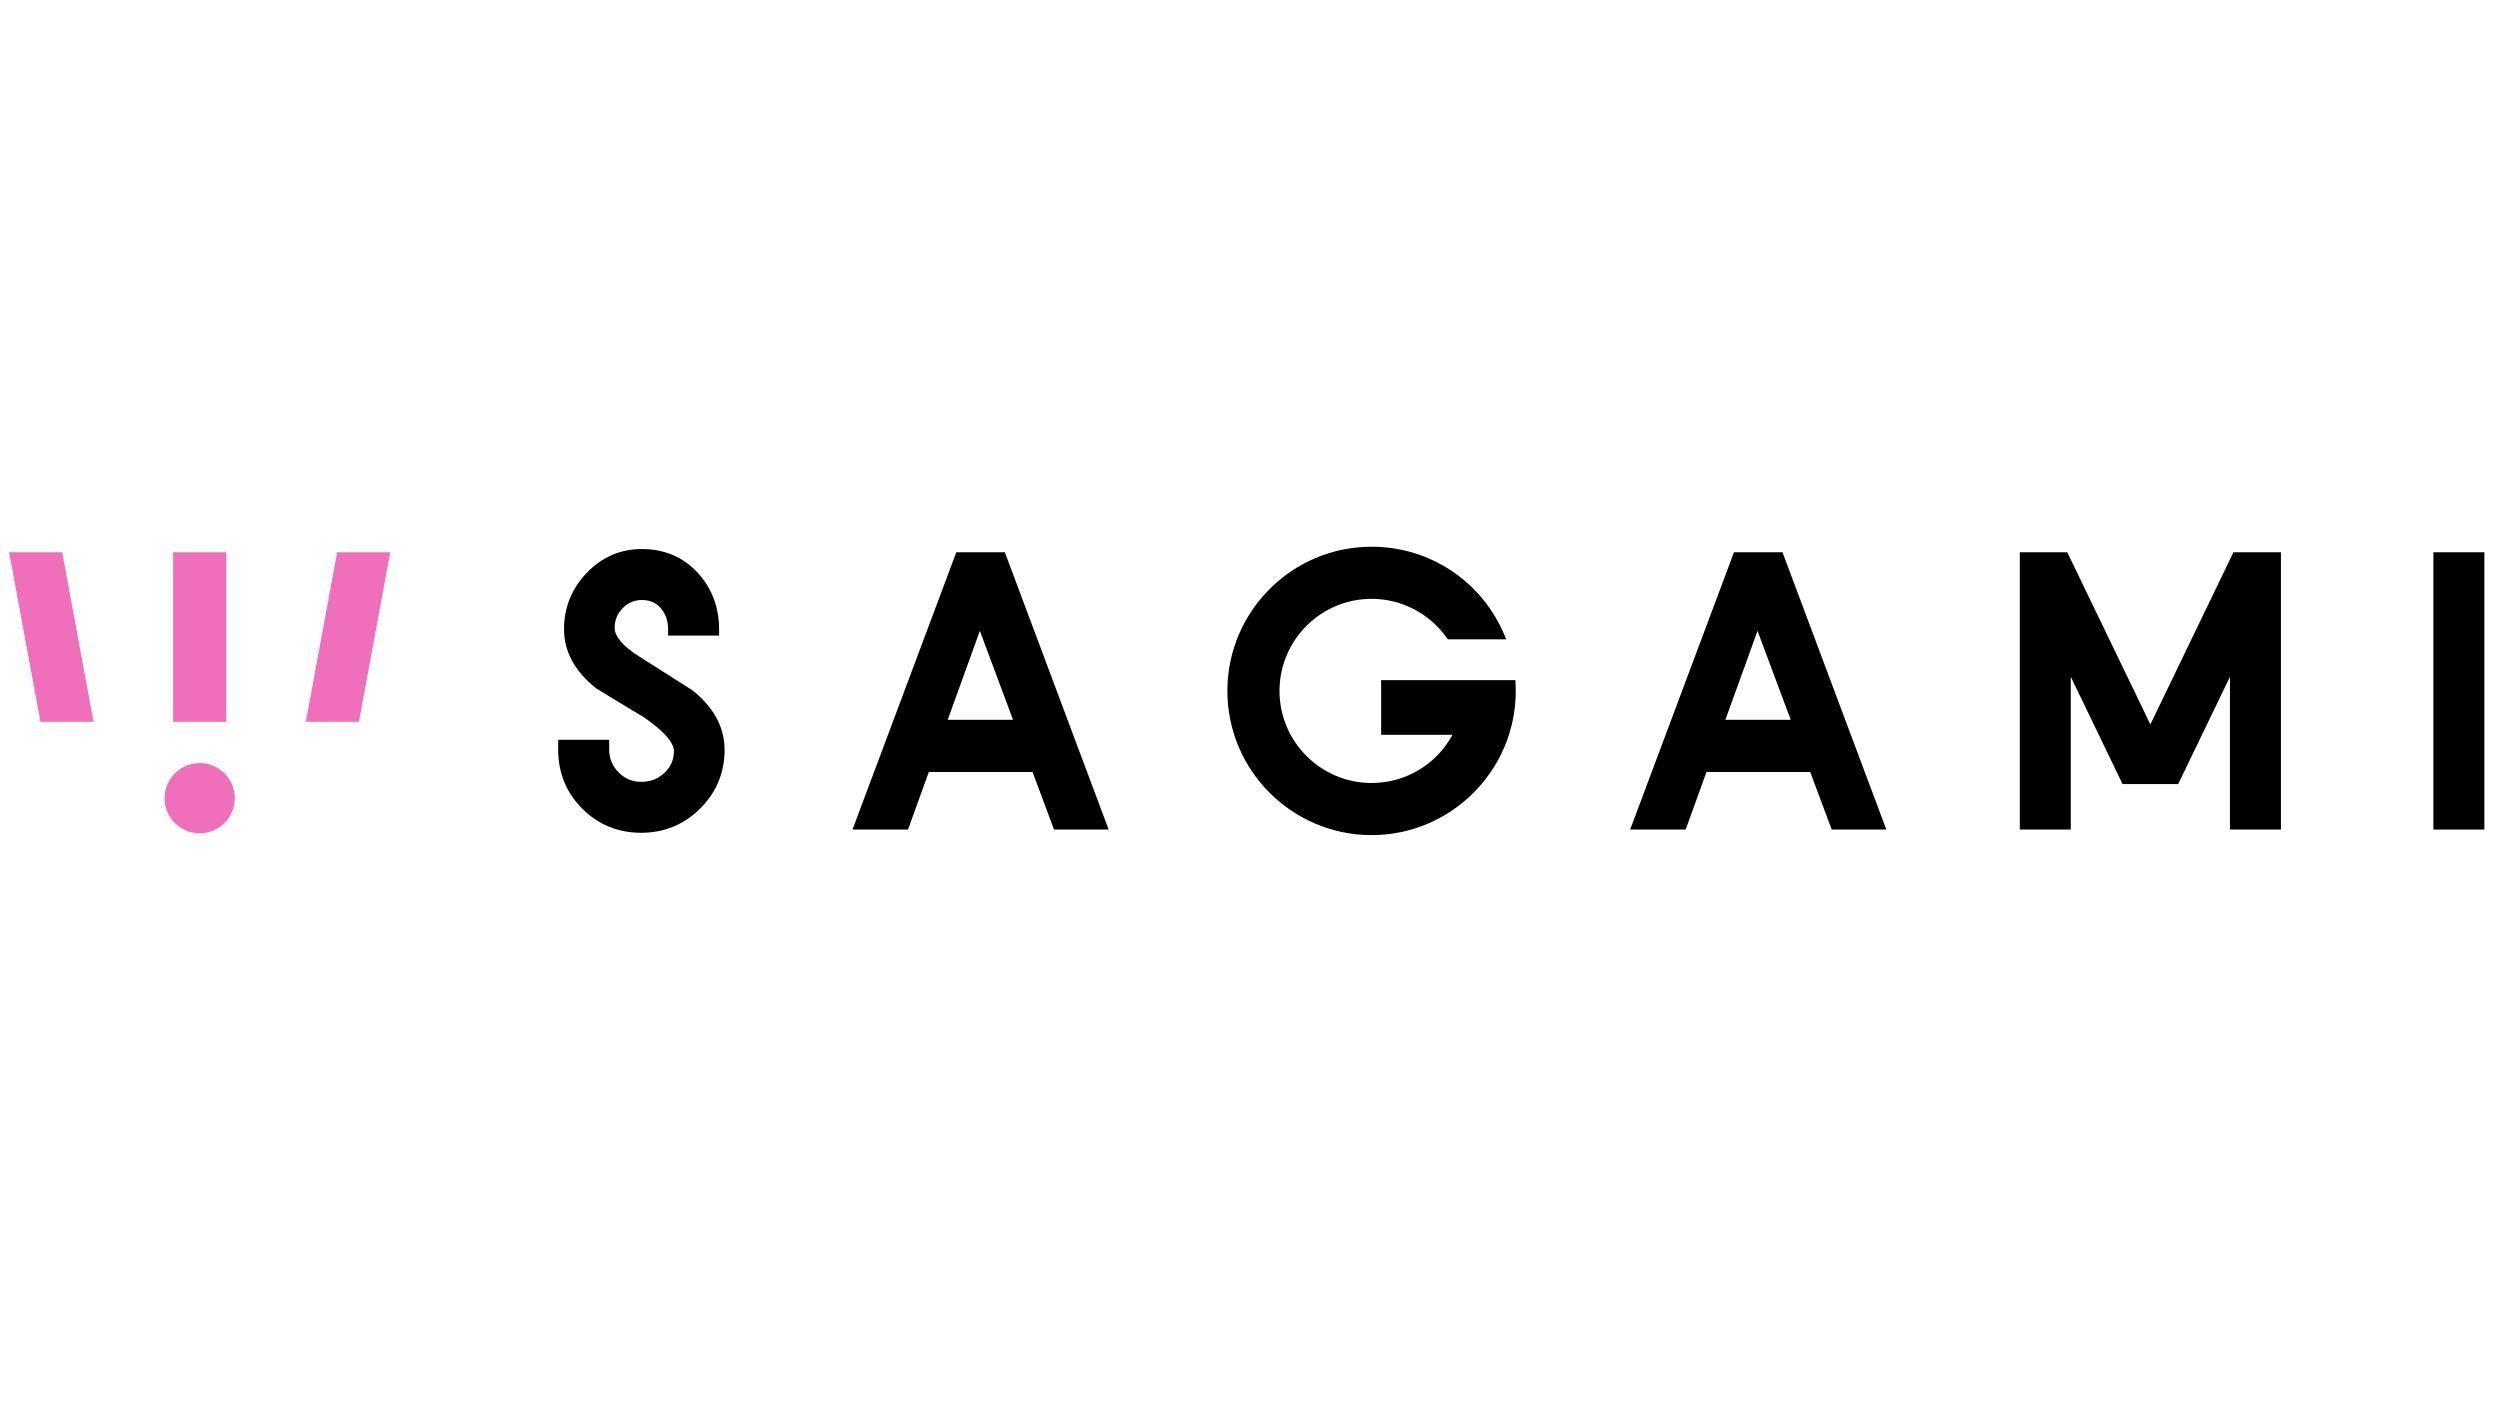 <?xml version="1.0" encoding="iso-8859-1"?>
<!-- Generator: Adobe Illustrator 24.0.2, SVG Export Plug-In . SVG Version: 6.00 Build 0)  -->
<svg version="1.1" id="a" xmlns="http://www.w3.org/2000/svg" xmlns:xlink="http://www.w3.org/1999/xlink" x="0px" y="0px"
	 viewBox="0 0 1280 720" style="enable-background:new 0 0 1280 720;" xml:space="preserve">
<g>
	<path d="M354.593,353.47l-27.433-17.423c-8.144-5.133-12.452-10.175-12.452-14.575c0-3.943,1.341-7.236,4.09-10.081
		c2.726-2.813,5.943-4.181,9.842-4.181c4.15,0,7.319,1.369,9.7,4.189c2.511,2.979,3.733,6.542,3.733,10.898v3.118h26.104v-3.118
		c0-11.465-3.738-21.284-11.101-29.191c-7.426-7.959-16.995-11.996-28.437-11.996c-10.989,0-20.494,4.109-28.246,12.218
		c-7.708,8.067-11.616,17.761-11.616,28.801c0,11.442,5.519,21.622,16.404,30.253l0.302,0.214
		c8.081,4.983,16.253,9.927,24.283,14.703c13.298,9.234,15.289,14.654,15.289,17.07c0,4.551-1.578,8.251-4.816,11.302
		c-3.292,3.111-7.196,4.619-11.932,4.619c-4.579,0-8.371-1.596-11.601-4.864c-3.236-3.284-4.813-7.118-4.813-11.72v-4.938h-26.099
		v5.105c0,11.838,4.149,21.994,12.337,30.183c8.18,8.18,18.335,12.33,30.175,12.33c11.726,0,21.882-4.174,30.173-12.41
		c8.299-8.235,12.504-18.367,12.504-30.103C370.985,372.453,365.471,362.221,354.593,353.47z"/>
	<path d="M489.634,282.764l-53.155,141.972h28.397l0.694-1.849l9.989-27.631h53.104l11.005,29.479h27.969L514.48,282.764H489.634z
		 M485.223,368.546l16.464-45.535l17.002,45.535H485.223z"/>
	<path d="M887.796,282.764l-53.152,141.972h28.396l0.69-1.849l9.993-27.631h53.1l11.011,29.479h27.963l-53.155-141.972h-24.846
		V282.764z M883.384,368.546l16.468-45.535l17,45.535H883.384z"/>
	<polygon points="1100.989,370.898 1058.445,282.764 1034.143,282.764 1034.143,424.735 1060.242,424.735 1060.242,346.52 
		1086.756,401.448 1115.227,401.448 1141.735,346.527 1141.735,424.735 1167.836,424.735 1167.836,282.764 1143.529,282.764 	"/>
	<rect x="1245.9" y="282.764" width="26.1" height="141.972"/>
	<path d="M775.855,348.242h-68.711v27.968h36.532c-8.291,15.257-24.048,24.684-41.428,24.684c-26.001,0-47.145-21.148-47.145-47.146
		c0-25.993,21.144-47.146,47.145-47.146c15.459,0,29.963,7.629,38.798,20.407l0.234,0.341h29.899l-0.432-1.079
		c-11.335-28.155-38.223-46.35-68.5-46.35c-40.712,0-73.828,33.119-73.828,73.826c0,40.71,33.116,73.828,73.828,73.828
		c40.706,0,73.824-33.118,73.824-73.828c0-1.469-0.056-3.027-0.171-4.777L775.855,348.242z"/>
</g>
<g>
	<path style="fill:#F06FBB;" d="M120.225,408.685c0,9.934-8.053,17.983-17.979,17.983c-9.934,0-17.979-8.05-17.979-17.983
		c0-9.926,8.045-17.976,17.979-17.976C112.172,390.709,120.225,398.759,120.225,408.685z"/>
	<g>
		<rect x="88.655" y="282.764" style="fill:#F06FBB;" width="27.179" height="86.797"/>
		<polygon style="fill:#F06FBB;" points="4.678,282.764 20.717,369.561 47.896,369.561 31.86,282.764 		"/>
		<polygon style="fill:#F06FBB;" points="156.591,369.561 172.63,282.764 199.813,282.764 183.771,369.561 		"/>
	</g>
</g>
</svg>

